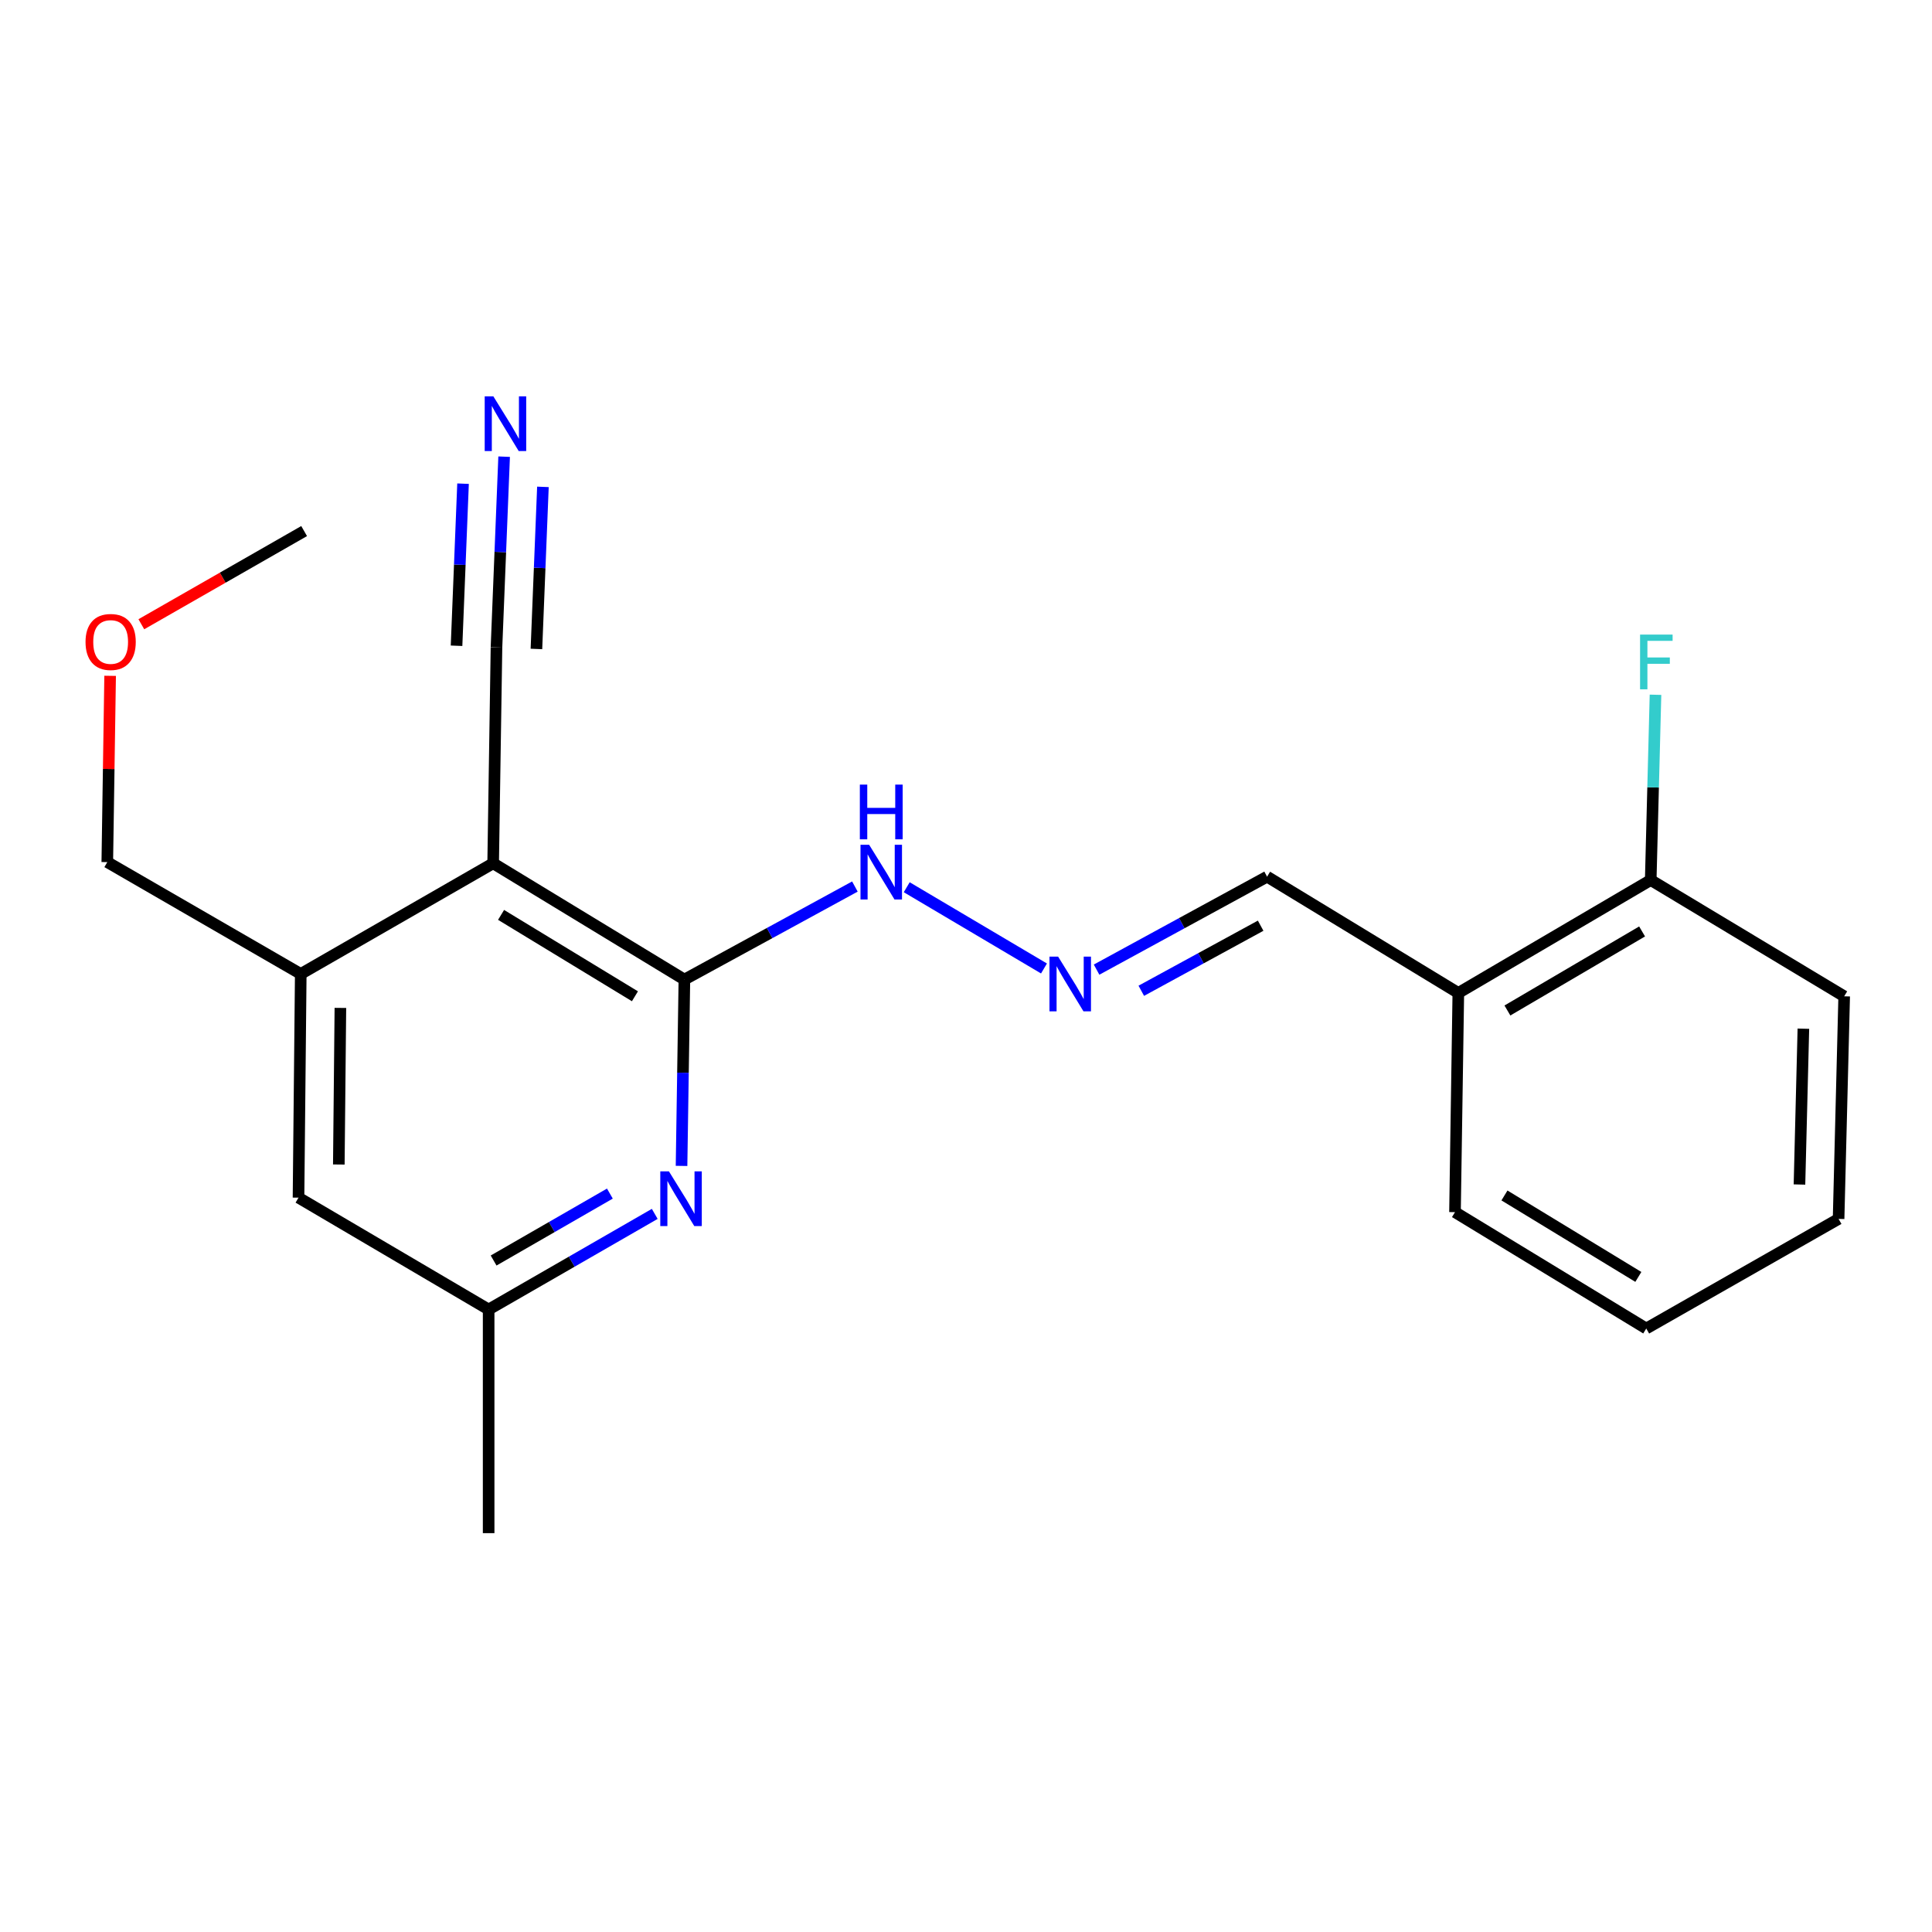 <?xml version='1.0' encoding='iso-8859-1'?>
<svg version='1.1' baseProfile='full'
              xmlns='http://www.w3.org/2000/svg'
                      xmlns:rdkit='http://www.rdkit.org/xml'
                      xmlns:xlink='http://www.w3.org/1999/xlink'
                  xml:space='preserve'
width='1000px' height='1000px' viewBox='0 0 1000 1000'>
<!-- END OF HEADER -->
<rect style='opacity:1.0;fill:#FFFFFF;stroke:none' width='1000' height='1000' x='0' y='0'> </rect>
<path class='bond-0' d='M 255.254,446.839 L 354.24,507.022' style='fill:none;fill-rule:evenodd;stroke:#000000;stroke-width:6px;stroke-linecap:butt;stroke-linejoin:miter;stroke-opacity:1' />
<path class='bond-0' d='M 259.354,473.545 L 328.644,515.672' style='fill:none;fill-rule:evenodd;stroke:#000000;stroke-width:6px;stroke-linecap:butt;stroke-linejoin:miter;stroke-opacity:1' />
<path class='bond-2' d='M 255.254,446.839 L 155.671,504.114' style='fill:none;fill-rule:evenodd;stroke:#000000;stroke-width:6px;stroke-linecap:butt;stroke-linejoin:miter;stroke-opacity:1' />
<path class='bond-3' d='M 255.254,446.839 L 256.978,335.072' style='fill:none;fill-rule:evenodd;stroke:#000000;stroke-width:6px;stroke-linecap:butt;stroke-linejoin:miter;stroke-opacity:1' />
<path class='bond-1' d='M 354.24,507.022 L 353.502,555.246' style='fill:none;fill-rule:evenodd;stroke:#000000;stroke-width:6px;stroke-linecap:butt;stroke-linejoin:miter;stroke-opacity:1' />
<path class='bond-1' d='M 353.502,555.246 L 352.764,603.47' style='fill:none;fill-rule:evenodd;stroke:#0000FF;stroke-width:6px;stroke-linecap:butt;stroke-linejoin:miter;stroke-opacity:1' />
<path class='bond-8' d='M 354.24,507.022 L 398.366,482.945' style='fill:none;fill-rule:evenodd;stroke:#000000;stroke-width:6px;stroke-linecap:butt;stroke-linejoin:miter;stroke-opacity:1' />
<path class='bond-8' d='M 398.366,482.945 L 442.492,458.869' style='fill:none;fill-rule:evenodd;stroke:#0000FF;stroke-width:6px;stroke-linecap:butt;stroke-linejoin:miter;stroke-opacity:1' />
<path class='bond-21' d='M 338.892,628.304 L 295.906,653.051' style='fill:none;fill-rule:evenodd;stroke:#0000FF;stroke-width:6px;stroke-linecap:butt;stroke-linejoin:miter;stroke-opacity:1' />
<path class='bond-21' d='M 295.906,653.051 L 252.921,677.799' style='fill:none;fill-rule:evenodd;stroke:#000000;stroke-width:6px;stroke-linecap:butt;stroke-linejoin:miter;stroke-opacity:1' />
<path class='bond-21' d='M 315.674,617.798 L 285.584,635.121' style='fill:none;fill-rule:evenodd;stroke:#0000FF;stroke-width:6px;stroke-linecap:butt;stroke-linejoin:miter;stroke-opacity:1' />
<path class='bond-21' d='M 285.584,635.121 L 255.494,652.444' style='fill:none;fill-rule:evenodd;stroke:#000000;stroke-width:6px;stroke-linecap:butt;stroke-linejoin:miter;stroke-opacity:1' />
<path class='bond-9' d='M 155.671,504.114 L 154.51,619.904' style='fill:none;fill-rule:evenodd;stroke:#000000;stroke-width:6px;stroke-linecap:butt;stroke-linejoin:miter;stroke-opacity:1' />
<path class='bond-9' d='M 176.185,521.69 L 175.372,602.743' style='fill:none;fill-rule:evenodd;stroke:#000000;stroke-width:6px;stroke-linecap:butt;stroke-linejoin:miter;stroke-opacity:1' />
<path class='bond-13' d='M 155.671,504.114 L 55.535,446.23' style='fill:none;fill-rule:evenodd;stroke:#000000;stroke-width:6px;stroke-linecap:butt;stroke-linejoin:miter;stroke-opacity:1' />
<path class='bond-4' d='M 256.978,335.072 L 258.958,285.723' style='fill:none;fill-rule:evenodd;stroke:#000000;stroke-width:6px;stroke-linecap:butt;stroke-linejoin:miter;stroke-opacity:1' />
<path class='bond-4' d='M 258.958,285.723 L 260.938,236.373' style='fill:none;fill-rule:evenodd;stroke:#0000FF;stroke-width:6px;stroke-linecap:butt;stroke-linejoin:miter;stroke-opacity:1' />
<path class='bond-4' d='M 277.651,335.902 L 279.333,293.954' style='fill:none;fill-rule:evenodd;stroke:#000000;stroke-width:6px;stroke-linecap:butt;stroke-linejoin:miter;stroke-opacity:1' />
<path class='bond-4' d='M 279.333,293.954 L 281.016,252.007' style='fill:none;fill-rule:evenodd;stroke:#0000FF;stroke-width:6px;stroke-linecap:butt;stroke-linejoin:miter;stroke-opacity:1' />
<path class='bond-4' d='M 236.306,334.243 L 237.989,292.296' style='fill:none;fill-rule:evenodd;stroke:#000000;stroke-width:6px;stroke-linecap:butt;stroke-linejoin:miter;stroke-opacity:1' />
<path class='bond-4' d='M 237.989,292.296 L 239.671,250.349' style='fill:none;fill-rule:evenodd;stroke:#0000FF;stroke-width:6px;stroke-linecap:butt;stroke-linejoin:miter;stroke-opacity:1' />
<path class='bond-5' d='M 540.366,501.282 L 469.321,459.231' style='fill:none;fill-rule:evenodd;stroke:#0000FF;stroke-width:6px;stroke-linecap:butt;stroke-linejoin:miter;stroke-opacity:1' />
<path class='bond-11' d='M 567.589,501.882 L 611.715,477.82' style='fill:none;fill-rule:evenodd;stroke:#0000FF;stroke-width:6px;stroke-linecap:butt;stroke-linejoin:miter;stroke-opacity:1' />
<path class='bond-11' d='M 611.715,477.82 L 655.841,453.759' style='fill:none;fill-rule:evenodd;stroke:#000000;stroke-width:6px;stroke-linecap:butt;stroke-linejoin:miter;stroke-opacity:1' />
<path class='bond-11' d='M 590.731,512.828 L 621.62,495.984' style='fill:none;fill-rule:evenodd;stroke:#0000FF;stroke-width:6px;stroke-linecap:butt;stroke-linejoin:miter;stroke-opacity:1' />
<path class='bond-11' d='M 621.62,495.984 L 652.508,479.141' style='fill:none;fill-rule:evenodd;stroke:#000000;stroke-width:6px;stroke-linecap:butt;stroke-linejoin:miter;stroke-opacity:1' />
<path class='bond-6' d='M 754.827,513.952 L 655.841,453.759' style='fill:none;fill-rule:evenodd;stroke:#000000;stroke-width:6px;stroke-linecap:butt;stroke-linejoin:miter;stroke-opacity:1' />
<path class='bond-10' d='M 754.827,513.952 L 854.41,455.506' style='fill:none;fill-rule:evenodd;stroke:#000000;stroke-width:6px;stroke-linecap:butt;stroke-linejoin:miter;stroke-opacity:1' />
<path class='bond-10' d='M 780.237,523.028 L 849.945,482.116' style='fill:none;fill-rule:evenodd;stroke:#000000;stroke-width:6px;stroke-linecap:butt;stroke-linejoin:miter;stroke-opacity:1' />
<path class='bond-15' d='M 754.827,513.952 L 753.103,627.409' style='fill:none;fill-rule:evenodd;stroke:#000000;stroke-width:6px;stroke-linecap:butt;stroke-linejoin:miter;stroke-opacity:1' />
<path class='bond-7' d='M 252.921,677.799 L 154.51,619.904' style='fill:none;fill-rule:evenodd;stroke:#000000;stroke-width:6px;stroke-linecap:butt;stroke-linejoin:miter;stroke-opacity:1' />
<path class='bond-16' d='M 252.921,677.799 L 252.921,793.554' style='fill:none;fill-rule:evenodd;stroke:#000000;stroke-width:6px;stroke-linecap:butt;stroke-linejoin:miter;stroke-opacity:1' />
<path class='bond-12' d='M 854.41,455.506 L 855.645,407.556' style='fill:none;fill-rule:evenodd;stroke:#000000;stroke-width:6px;stroke-linecap:butt;stroke-linejoin:miter;stroke-opacity:1' />
<path class='bond-12' d='M 855.645,407.556 L 856.881,359.607' style='fill:none;fill-rule:evenodd;stroke:#33CCCC;stroke-width:6px;stroke-linecap:butt;stroke-linejoin:miter;stroke-opacity:1' />
<path class='bond-17' d='M 854.41,455.506 L 954.545,515.688' style='fill:none;fill-rule:evenodd;stroke:#000000;stroke-width:6px;stroke-linecap:butt;stroke-linejoin:miter;stroke-opacity:1' />
<path class='bond-14' d='M 55.535,446.23 L 56.269,398.02' style='fill:none;fill-rule:evenodd;stroke:#000000;stroke-width:6px;stroke-linecap:butt;stroke-linejoin:miter;stroke-opacity:1' />
<path class='bond-14' d='M 56.269,398.02 L 57.003,349.81' style='fill:none;fill-rule:evenodd;stroke:#FF0000;stroke-width:6px;stroke-linecap:butt;stroke-linejoin:miter;stroke-opacity:1' />
<path class='bond-18' d='M 73.156,323.107 L 115.287,298.993' style='fill:none;fill-rule:evenodd;stroke:#FF0000;stroke-width:6px;stroke-linecap:butt;stroke-linejoin:miter;stroke-opacity:1' />
<path class='bond-18' d='M 115.287,298.993 L 157.418,274.879' style='fill:none;fill-rule:evenodd;stroke:#000000;stroke-width:6px;stroke-linecap:butt;stroke-linejoin:miter;stroke-opacity:1' />
<path class='bond-19' d='M 753.103,627.409 L 852.1,687.637' style='fill:none;fill-rule:evenodd;stroke:#000000;stroke-width:6px;stroke-linecap:butt;stroke-linejoin:miter;stroke-opacity:1' />
<path class='bond-19' d='M 778.705,618.768 L 848.004,660.928' style='fill:none;fill-rule:evenodd;stroke:#000000;stroke-width:6px;stroke-linecap:butt;stroke-linejoin:miter;stroke-opacity:1' />
<path class='bond-22' d='M 954.545,515.688 L 951.649,630.903' style='fill:none;fill-rule:evenodd;stroke:#000000;stroke-width:6px;stroke-linecap:butt;stroke-linejoin:miter;stroke-opacity:1' />
<path class='bond-22' d='M 933.428,532.45 L 931.401,613.101' style='fill:none;fill-rule:evenodd;stroke:#000000;stroke-width:6px;stroke-linecap:butt;stroke-linejoin:miter;stroke-opacity:1' />
<path class='bond-20' d='M 852.1,687.637 L 951.649,630.903' style='fill:none;fill-rule:evenodd;stroke:#000000;stroke-width:6px;stroke-linecap:butt;stroke-linejoin:miter;stroke-opacity:1' />
<path  class='atom-2' d='M 346.244 606.307
L 355.524 621.307
Q 356.444 622.787, 357.924 625.467
Q 359.404 628.147, 359.484 628.307
L 359.484 606.307
L 363.244 606.307
L 363.244 634.627
L 359.364 634.627
L 349.404 618.227
Q 348.244 616.307, 347.004 614.107
Q 345.804 611.907, 345.444 611.227
L 345.444 634.627
L 341.764 634.627
L 341.764 606.307
L 346.244 606.307
' fill='#0000FF'/>
<path  class='atom-5' d='M 255.362 205.157
L 264.642 220.157
Q 265.562 221.637, 267.042 224.317
Q 268.522 226.997, 268.602 227.157
L 268.602 205.157
L 272.362 205.157
L 272.362 233.477
L 268.482 233.477
L 258.522 217.077
Q 257.362 215.157, 256.122 212.957
Q 254.922 210.757, 254.562 210.077
L 254.562 233.477
L 250.882 233.477
L 250.882 205.157
L 255.362 205.157
' fill='#0000FF'/>
<path  class='atom-6' d='M 547.687 495.16
L 556.967 510.16
Q 557.887 511.64, 559.367 514.32
Q 560.847 517, 560.927 517.16
L 560.927 495.16
L 564.687 495.16
L 564.687 523.48
L 560.807 523.48
L 550.847 507.08
Q 549.687 505.16, 548.447 502.96
Q 547.247 500.76, 546.887 500.08
L 546.887 523.48
L 543.207 523.48
L 543.207 495.16
L 547.687 495.16
' fill='#0000FF'/>
<path  class='atom-9' d='M 449.874 437.265
L 459.154 452.265
Q 460.074 453.745, 461.554 456.425
Q 463.034 459.105, 463.114 459.265
L 463.114 437.265
L 466.874 437.265
L 466.874 465.585
L 462.994 465.585
L 453.034 449.185
Q 451.874 447.265, 450.634 445.065
Q 449.434 442.865, 449.074 442.185
L 449.074 465.585
L 445.394 465.585
L 445.394 437.265
L 449.874 437.265
' fill='#0000FF'/>
<path  class='atom-9' d='M 445.054 406.113
L 448.894 406.113
L 448.894 418.153
L 463.374 418.153
L 463.374 406.113
L 467.214 406.113
L 467.214 434.433
L 463.374 434.433
L 463.374 421.353
L 448.894 421.353
L 448.894 434.433
L 445.054 434.433
L 445.054 406.113
' fill='#0000FF'/>
<path  class='atom-13' d='M 848.898 328.464
L 865.738 328.464
L 865.738 331.704
L 852.698 331.704
L 852.698 340.304
L 864.298 340.304
L 864.298 343.584
L 852.698 343.584
L 852.698 356.784
L 848.898 356.784
L 848.898 328.464
' fill='#33CCCC'/>
<path  class='atom-15' d='M 44.271 332.279
Q 44.271 325.479, 47.631 321.679
Q 50.991 317.879, 57.271 317.879
Q 63.551 317.879, 66.911 321.679
Q 70.271 325.479, 70.271 332.279
Q 70.271 339.159, 66.871 343.079
Q 63.471 346.959, 57.271 346.959
Q 51.031 346.959, 47.631 343.079
Q 44.271 339.199, 44.271 332.279
M 57.271 343.759
Q 61.591 343.759, 63.911 340.879
Q 66.271 337.959, 66.271 332.279
Q 66.271 326.719, 63.911 323.919
Q 61.591 321.079, 57.271 321.079
Q 52.951 321.079, 50.591 323.879
Q 48.271 326.679, 48.271 332.279
Q 48.271 337.999, 50.591 340.879
Q 52.951 343.759, 57.271 343.759
' fill='#FF0000'/>
</svg>
